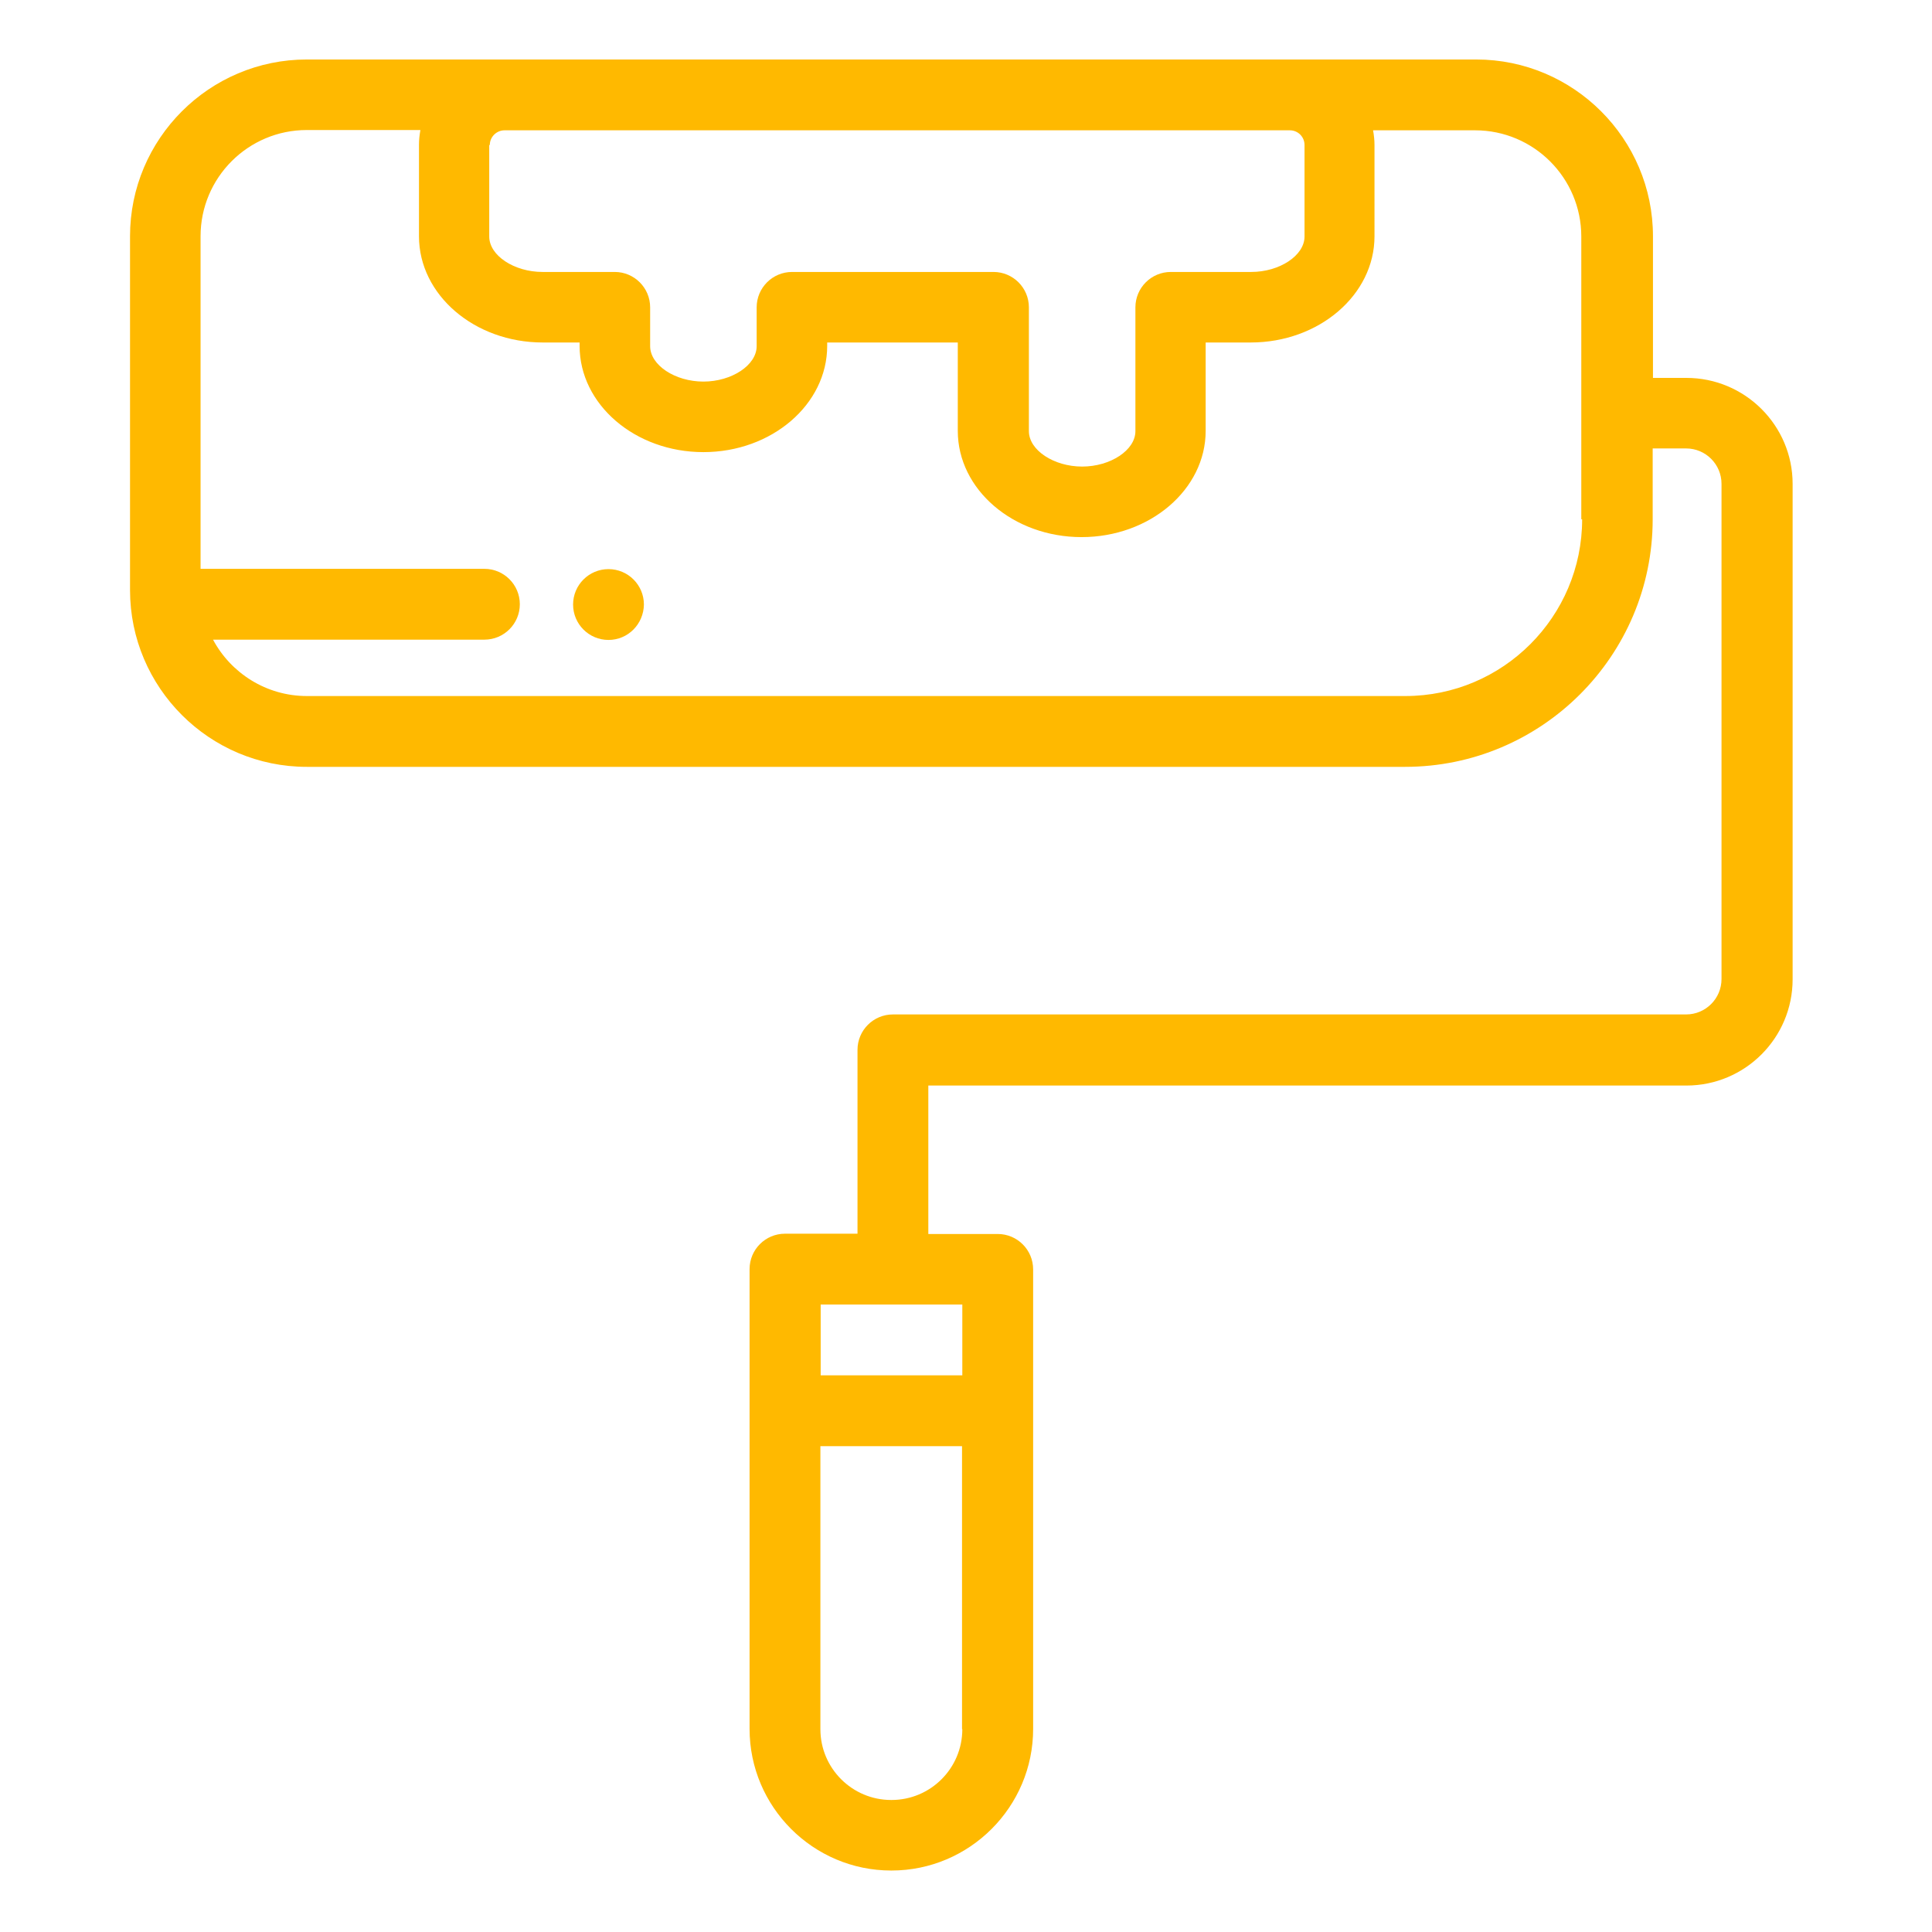 <?xml version="1.0" encoding="utf-8"?>
<!-- Generator: Adobe Illustrator 24.0.1, SVG Export Plug-In . SVG Version: 6.00 Build 0)  -->
<svg version="1.1" id="Layer_1" xmlns="http://www.w3.org/2000/svg" xmlns:xlink="http://www.w3.org/1999/xlink" x="0px" y="0px"
	 viewBox="0 0 682 682" style="enable-background:new 0 0 682 682;" xml:space="preserve">
<style type="text/css">
	.st0{fill:#FFB900;}
</style>
<path class="st0" d="M214.8,225.9c-6.9,0-12.5-5.6-12.5-12.5c0-6.9,5.6-12.5,12.5-12.5h0c6.9,0,12.5,5.6,12.5,12.5
	C227.2,220.3,221.7,225.9,214.8,225.9z"/>
<path class="st0" d="M595.3,133.4h-11.8v-50c0-34.4-28-62.4-62.4-62.4H108.3c-34.4,0-62.4,28-62.4,62.4v124.9
	c0,34.4,28,62.4,62.4,62.4h387.7c48.2,0,87.4-39.2,87.4-87.4v-25h11.8c6.9,0,12.5,5.6,12.5,12.5v174.8c0,6.9-5.6,12.5-12.5,12.5
	H315.2c-6.9,0-12.5,5.6-12.5,12.5v64.9h-25.6c-6.9,0-12.5,5.6-12.5,12.5v162.3c0,27.5,22.4,50,50,50h0.1c27.5,0,50-22.4,50-50V448.1
	c0-6.9-5.6-12.5-12.5-12.5h-24.5v-52.4h267.6c20.7,0,37.5-16.8,37.5-37.5V170.8C632.8,150.2,616,133.4,595.3,133.4z M172.9,51.2
	c0-2.9,2.4-5.2,5.2-5.2h277.2c2.9,0,5.2,2.3,5.2,5.2v32.3c0,6.7-8.8,12.5-18.8,12.5h-28.4c-6.9,0-12.5,5.6-12.5,12.5v43.7
	c0,6.7-8.8,12.5-18.8,12.5c-10,0-18.8-5.8-18.8-12.5v-43.7c0-6.9-5.6-12.5-12.5-12.5h-71.1c-6.9,0-12.5,5.6-12.5,12.5v13.7
	c0,6.7-8.8,12.5-18.8,12.5c-10,0-18.8-5.8-18.8-12.5v-13.7c0-6.9-5.6-12.5-12.5-12.5h-25.5c-10,0-18.8-5.8-18.8-12.5V51.2z
	 M558.5,183.3c0,34.4-28,62.4-62.4,62.4H108.3c-14.3,0-26.8-8.1-33.1-19.9H171c6.9,0,12.5-5.6,12.5-12.5c0-6.9-5.6-12.5-12.5-12.5
	H70.8V83.4c0-20.7,16.8-37.5,37.5-37.5h40.1c-0.3,1.7-0.5,3.4-0.5,5.2v32.3c0,20.7,19.6,37.5,43.7,37.5h13v1.2
	c0,20.7,19.6,37.5,43.7,37.5c24.1,0,43.7-16.8,43.7-37.5v-1.2h46.1v31.2c0,20.7,19.6,37.5,43.7,37.5c24.1,0,43.8-16.8,43.8-37.5
	v-31.2h15.9c24.1,0,43.7-16.8,43.7-37.5V51.2c0-1.8-0.2-3.5-0.5-5.2h36c20.7,0,37.5,16.8,37.5,37.5V183.3z M339.7,610.4
	c0,13.8-11.2,25-25,25h-0.1c-13.8,0-25-11.2-25-25v-99.9h50V610.4z M339.7,460.5v25h-50v-25H339.7z"/>
</svg>

